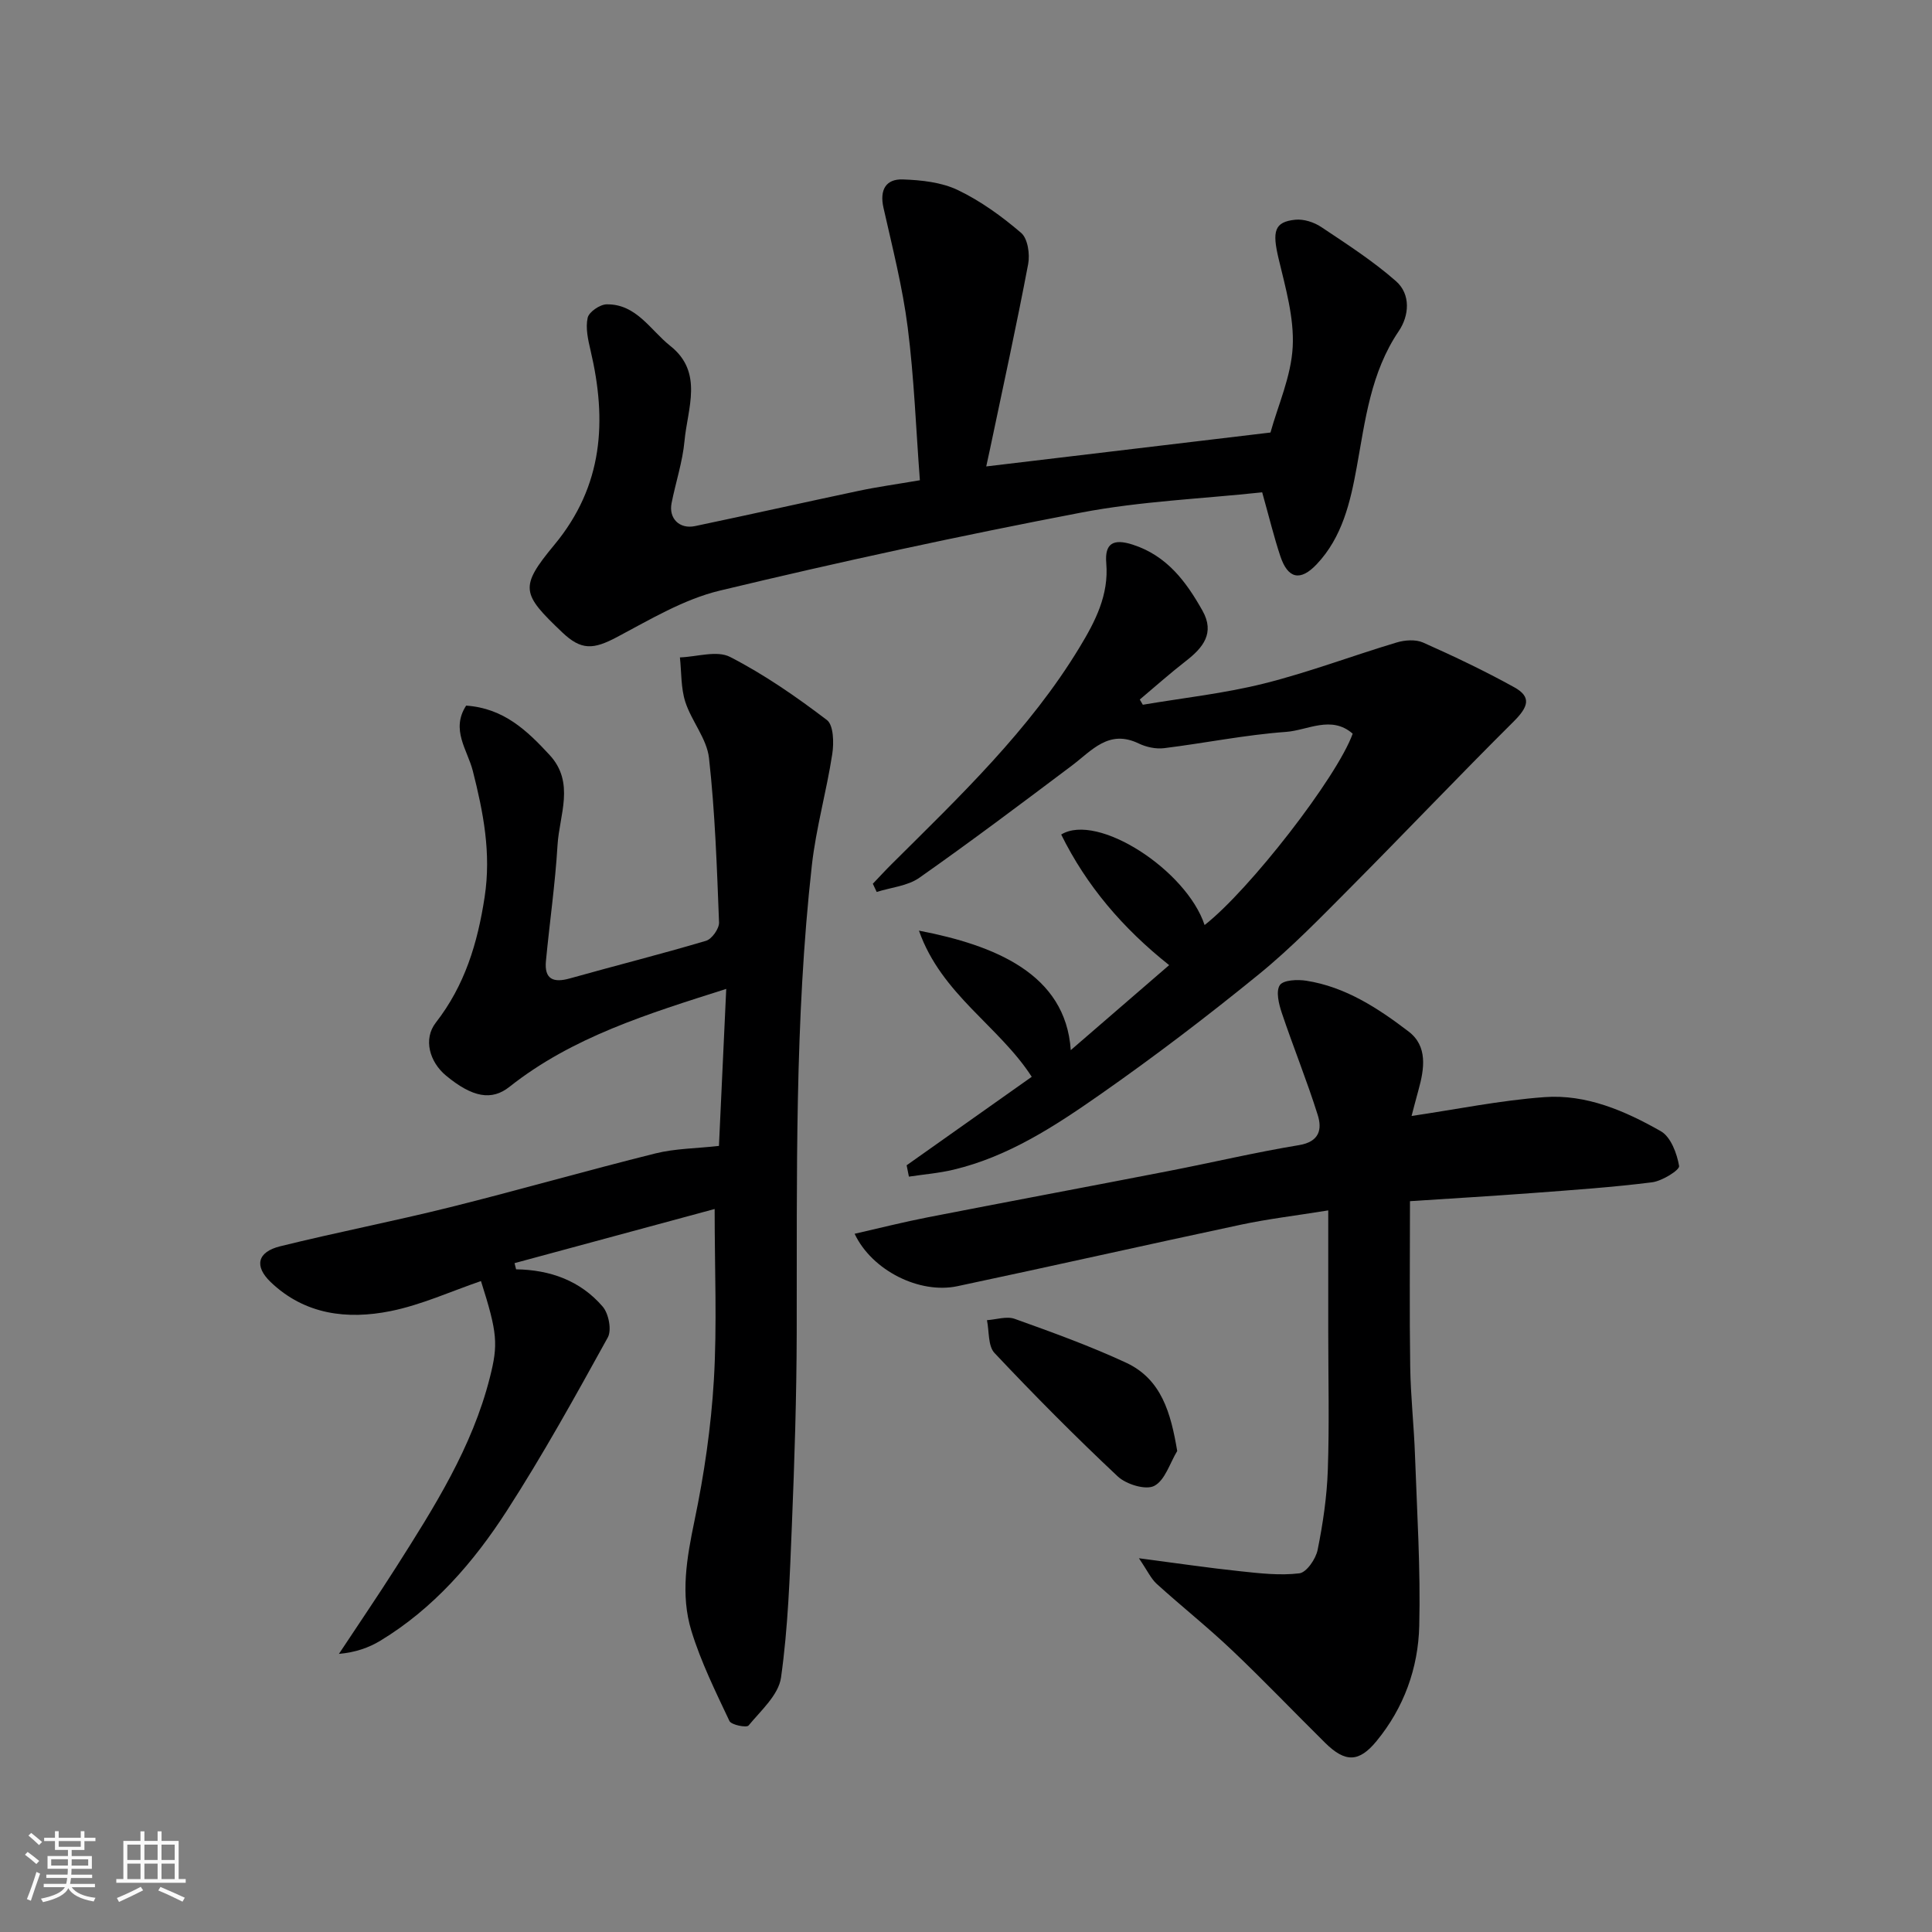 <svg enable-background="new 0 0 400 400" viewBox="0 0 400 400" xmlns="http://www.w3.org/2000/svg"><rect x="0" y="0" width="400" height="400" fill="#808080" stroke="none"/><path d="m5.17 384 .55-.58c.85.61 1.65 1.24 2.4 1.87l-.59.64c-.83-.73-1.62-1.38-2.36-1.93m1.22 9.53-.82-.34c.71-1.76 1.37-3.64 1.98-5.63.24.13.5.25.76.36-.6 1.67-1.24 3.54-1.92 5.61m-.5-13.5.57-.54c.56.44 1.31 1.06 2.26 1.87l-.64.64c-.68-.66-1.41-1.32-2.19-1.97m3.25.46h2.24v-1.36h.77v1.36h4.57v-1.36h.76v1.36h2.28v.69h-2.28v1.84h-2.64v1.26h4.18v2.64h-4.21c0 .45-.02.86-.05 1.21h4.32v.69h-4.38c-.04.34-.1.75-.19 1.22h5.15v.69h-4.82c.87 1.19 2.51 1.92 4.93 2.19-.17.31-.3.57-.37.76-2.77-.49-4.52-1.41-5.26-2.76-.56 1.26-2.3 2.23-5.24 2.9-.12-.24-.26-.48-.43-.72 2.73-.55 4.38-1.34 4.96-2.38h-4.38v-.69h4.65c.1-.38.17-.79.21-1.22h-4.32v-.69h4.4c.03-.34.05-.75.05-1.21h-4.2v-2.64h4.23v-1.26h-2.69v-1.84h-2.24zm1.46 4.46v1.29h3.45c.01-.4.02-.57.01-.53v-.32-.45h-3.46zm1.55-2.59h4.57v-1.19h-4.57zm6.11 2.59h-3.42v.77c-.01.19-.01.37-.02.53h3.44z" fill="#fafafa"/><path d="m32.63 379.16h.82v1.98h3.54v7.89h1.46v.78h-14.37v-.78h1.46v-7.89h3.54v-1.98h.82v1.98h2.73zm-3.49 11.48.5.73c-1.61.82-3.28 1.63-5 2.41-.13-.27-.28-.55-.44-.82 1.75-.72 3.4-1.49 4.94-2.32m-2.78-5.55h2.73v-3.18h-2.73zm0 3.95h2.73v-3.2h-2.73zm3.54-3.95h2.73v-3.18h-2.73zm0 3.95h2.73v-3.2h-2.73zm7.89 4.68c-1.84-.92-3.51-1.7-5.02-2.32l.45-.73c1.89.8 3.57 1.55 5.04 2.23zm-1.62-11.81h-2.73v3.18h2.73zm-2.73 7.13h2.73v-3.2h-2.73z" fill="#fafafa"/><g fill="#000001"><path d="m96.51 146.09c7.83.54 12.66 5.23 17.27 10.21 5.32 5.75 2.02 12.42 1.65 18.68-.48 8.02-1.64 15.99-2.4 23.99-.36 3.78 1.54 4.56 4.95 3.6 9.39-2.64 18.85-5.01 28.2-7.79 1.21-.36 2.74-2.53 2.69-3.8-.44-11.36-.82-22.75-2.08-34.04-.45-4.01-3.62-7.64-4.91-11.64-.92-2.89-.78-6.12-1.11-9.19 3.5-.12 7.66-1.5 10.38-.1 7.07 3.63 13.7 8.23 20.05 13.06 1.39 1.06 1.47 4.74 1.11 7.05-1.18 7.7-3.35 15.28-4.22 23-3.61 32.19-3.06 64.54-3.14 96.87-.03 13.26-.46 26.53-1 39.79-.43 10.54-.78 21.13-2.25 31.55-.51 3.59-4.16 6.82-6.72 9.92-.41.5-3.58-.12-3.96-.94-2.88-6.1-5.9-12.22-7.87-18.64-2.31-7.52-.96-15.14.64-22.84 2-9.58 3.43-19.38 4.01-29.15.67-11.36.16-22.8.16-35.37-13.59 3.68-27.51 7.44-41.43 11.21.11.43.21.85.32 1.28 7.05.1 13.32 2.35 17.93 7.72 1.24 1.44 1.9 4.85 1.06 6.38-6.7 12.14-13.42 24.29-20.93 35.93-6.85 10.61-15.13 20.17-26.14 26.85-2.43 1.47-5.17 2.43-8.6 2.74 3.95-5.98 7.99-11.9 11.84-17.95 7.87-12.39 15.75-24.79 19.41-39.27 1.74-6.87 1.6-9.16-1.84-19.97-6.23 2.13-12.32 4.93-18.72 6.22-8.96 1.8-17.77.75-24.83-6.02-3.43-3.29-2.76-6.23 1.98-7.4 11.68-2.89 23.5-5.18 35.18-8.09 14.2-3.54 28.28-7.59 42.48-11.13 4.12-1.03 8.5-1.03 13.18-1.56.47-10.2.97-20.91 1.51-32.51-16.3 5.19-31.83 9.94-44.9 20.29-3.65 2.89-7.62 2.21-13.11-2.33-3.44-2.85-4.75-7.59-2.13-10.96 6.02-7.74 8.65-16.43 10.12-26.03 1.39-9.11-.28-17.54-2.45-26.11-1.12-4.38-4.61-8.52-1.38-13.51z"/><path d="m235.8 322.62c7.98 1.04 14.42 2 20.89 2.68 4.1.44 8.3.93 12.33.44 1.48-.18 3.4-2.97 3.78-4.85 1.1-5.44 1.92-11 2.11-16.54.33-9.49.09-19 .09-28.5 0-8.08 0-16.15 0-25.25-6.96 1.12-12.55 1.78-18.04 2.95-19.59 4.17-39.13 8.59-58.73 12.74-7.86 1.67-17.71-3.25-21.29-10.85 5.18-1.18 10.16-2.44 15.2-3.42 16.64-3.25 33.31-6.36 49.95-9.6 8.96-1.74 17.85-3.85 26.84-5.33 4.27-.7 4.83-3.29 3.88-6.28-2.23-7.1-5.05-14.02-7.42-21.08-.62-1.84-1.27-4.47-.42-5.76.71-1.08 3.66-1.21 5.49-.92 8.11 1.27 14.85 5.69 21.17 10.51 3.99 3.04 3.27 7.71 2.06 12.08-.55 1.97-1.05 3.95-1.44 5.41 9.25-1.36 18.33-3.23 27.5-3.9 8.68-.64 16.71 2.85 24.1 7.05 2.06 1.17 3.35 4.61 3.79 7.21.14.83-3.5 3.1-5.58 3.37-8.15 1.03-16.37 1.59-24.57 2.21-8.68.65-17.36 1.16-25.57 1.7 0 11.88-.12 23.11.05 34.34.09 6.1.78 12.2.99 18.3.42 11.77 1.17 23.55.88 35.3-.21 8.72-3.16 16.93-8.84 23.84-3.62 4.41-6.46 4.5-10.65.36-6.45-6.37-12.71-12.94-19.29-19.18-5.01-4.76-10.44-9.07-15.57-13.72-1.2-1.09-1.91-2.71-3.69-5.31z"/><path d="m190.45 99.43c-.81-10.67-1.19-21.22-2.52-31.65-1.06-8.34-3.17-16.57-5.02-24.79-.82-3.66.48-5.96 4-5.84 3.85.13 8.01.58 11.4 2.2 4.72 2.26 9.12 5.45 13.11 8.87 1.37 1.18 1.84 4.4 1.45 6.45-2.42 12.77-5.21 25.48-7.88 38.21-.25 1.21-.53 2.42-.8 3.69 19.49-2.32 38.77-4.62 58.85-7.02 1.55-5.62 4.28-11.61 4.6-17.73.32-6.03-1.49-12.26-2.92-18.27-1.34-5.64-.92-7.62 3.48-8.06 1.74-.17 3.87.52 5.36 1.52 5.29 3.53 10.69 7.01 15.45 11.19 3.13 2.74 2.74 7.18.59 10.35-5.82 8.6-6.93 18.43-8.71 28.21-1.31 7.2-2.99 14.47-8.28 20.06-3.39 3.59-5.97 3.01-7.53-1.67-1.32-3.96-2.3-8.03-3.76-13.22-12.62 1.35-25.19 1.85-37.4 4.18-25.09 4.8-50.09 10.21-74.93 16.18-7.43 1.79-14.38 5.97-21.25 9.61-4.89 2.59-7.38 2.79-11.34-.98-8.4-8-8.94-9.3-1.62-18.13 10.13-12.22 10.91-25.7 7.49-40.23-.52-2.21-1.07-4.65-.6-6.77.26-1.2 2.54-2.76 3.93-2.78 6.16-.09 9.06 5.34 13.18 8.61 6.92 5.48 3.56 12.93 2.94 19.67-.4 4.34-1.83 8.58-2.68 12.89-.62 3.16 1.64 5.42 4.87 4.74 11.31-2.37 22.58-4.91 33.89-7.3 3.86-.82 7.75-1.35 12.65-2.19z"/><path d="m187.71 241.26c8.63-6.11 17.27-12.22 25.9-18.32-6.77-10.51-18.72-17.07-23.35-30.26 15.64 3.01 30.37 8.91 31.43 24.74 6.97-6.02 13.64-11.78 20.37-17.6-9.62-7.65-17.1-16.41-22.35-27.04 7.51-4.6 25.94 7.38 29.69 18.74 9.26-7.22 27.42-30.59 30.66-39.62-4.43-3.87-9.32-.69-13.8-.37-8.45.61-16.82 2.33-25.25 3.37-1.7.21-3.69-.22-5.25-.97-6.2-2.99-9.69 1.45-13.83 4.57-10.45 7.86-20.9 15.72-31.6 23.24-2.43 1.7-5.85 1.99-8.82 2.93-.27-.57-.54-1.14-.8-1.7 1.33-1.39 2.63-2.82 4-4.17 14.04-13.97 28.43-27.64 38.81-44.79 3.24-5.35 6.08-10.81 5.52-17.42-.35-4.11 1.47-5.12 5.47-3.83 7.1 2.29 11.06 7.65 14.45 13.67 2.61 4.64.12 7.67-3.44 10.43-3.27 2.54-6.37 5.3-9.54 7.97.21.36.42.72.63 1.08 8.38-1.42 16.89-2.34 25.11-4.4 9.27-2.32 18.26-5.74 27.44-8.49 1.69-.51 3.93-.67 5.47.01 6.4 2.85 12.74 5.86 18.86 9.25 3.61 1.99 2.98 4.03-.1 7.1-11.36 11.29-22.39 22.91-33.68 34.27-6.19 6.22-12.33 12.58-19.13 18.11-10.65 8.67-21.59 17.01-32.84 24.87-9.33 6.52-18.95 12.82-30.28 15.53-3.03.73-6.18.98-9.28 1.45-.17-.79-.32-1.57-.47-2.35z"/><path d="m243.73 300.41c-1.53 2.52-2.52 6.07-4.76 7.23-1.76.92-5.79-.32-7.54-1.95-8.78-8.24-17.27-16.8-25.53-25.57-1.37-1.46-1.08-4.48-1.56-6.79 1.92-.13 4.07-.87 5.73-.28 7.78 2.79 15.6 5.61 23.09 9.09 7.33 3.42 9.24 10.4 10.57 18.27z"/></g></svg>